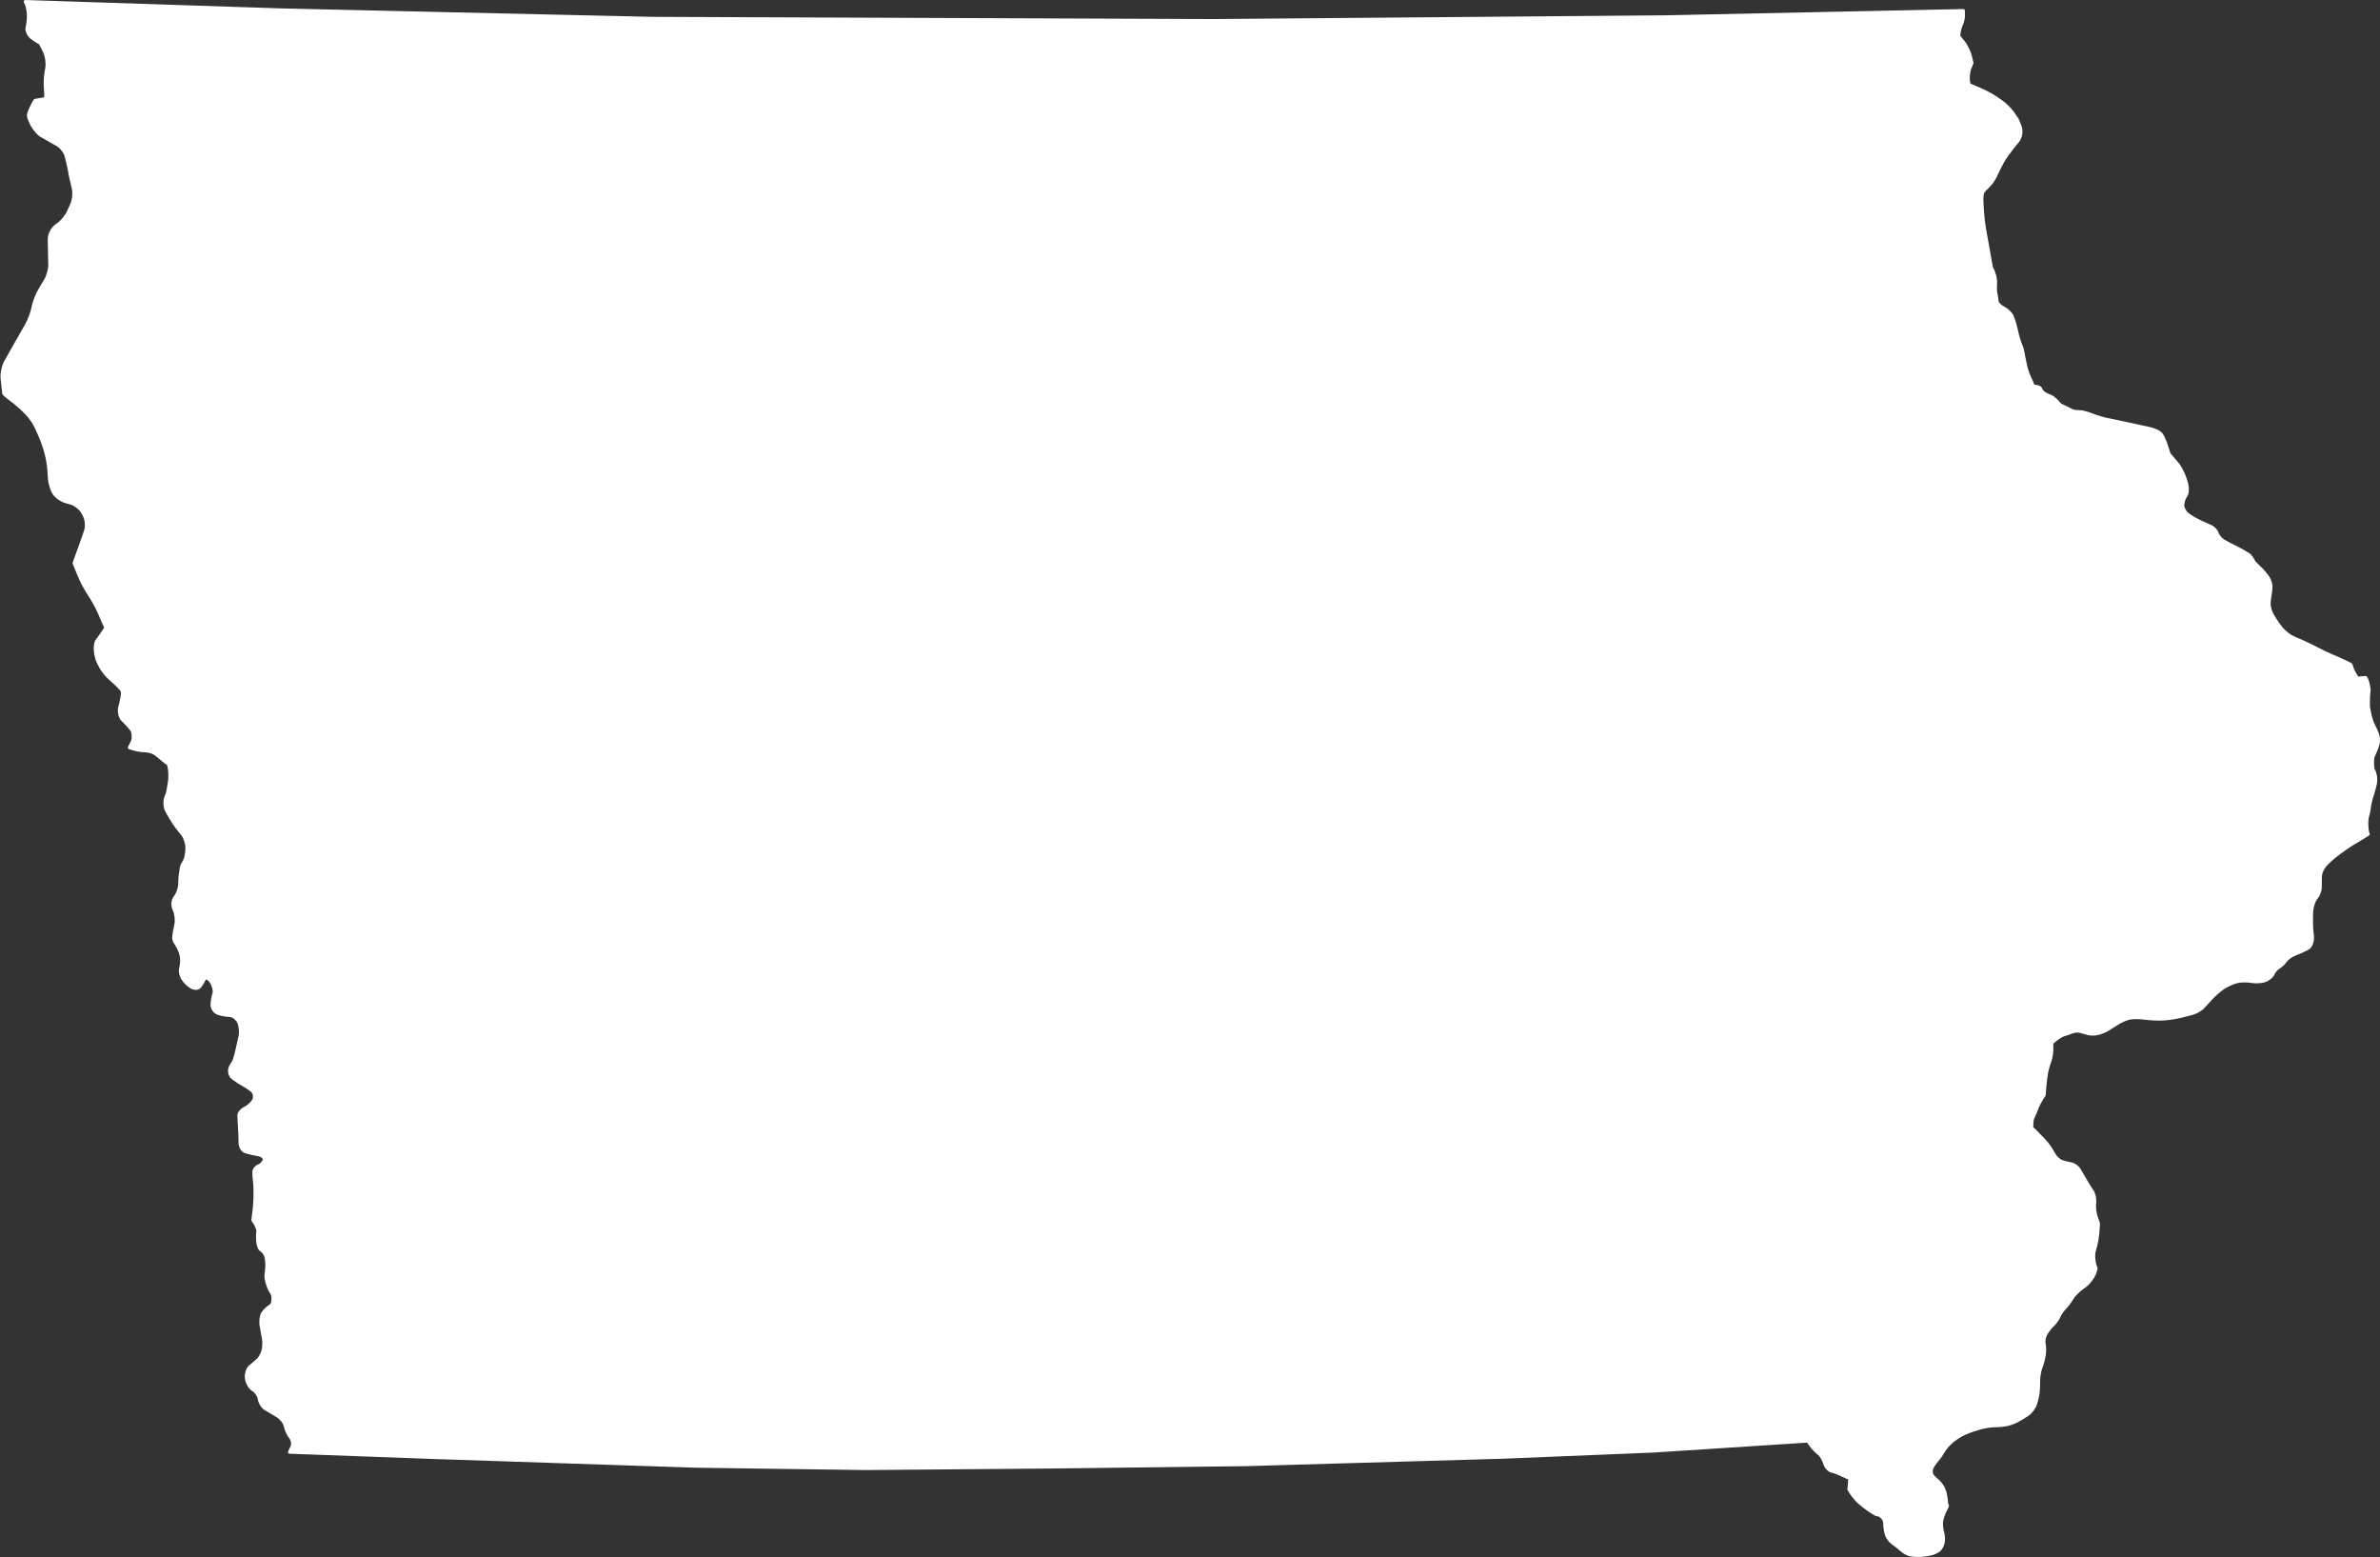 <?xml version="1.0" encoding="UTF-8" standalone="no"?><svg xmlns="http://www.w3.org/2000/svg" xmlns:xlink="http://www.w3.org/1999/xlink" fill="#ffffff" height="314" preserveAspectRatio="xMidYMid meet" version="1" viewBox="-0.1 0.0 480.1 314.0" width="480.1" zoomAndPan="magnify"><rect x="-0.1" y="0.0" width="480.1" height="314.0" fill="#333333" stroke="none"/><g id="change1_1"><path d="M 479.445 151.438 C 479.641 151.039 479.863 150.348 479.957 149.859 C 480.055 149.352 479.98 148.512 479.785 147.949 C 479.605 147.43 479.234 146.598 478.953 146.102 C 478.699 145.652 478.352 144.539 478.195 143.672 C 478.109 143.18 478 142.578 477.98 142.52 C 477.977 142.477 477.965 142.305 477.965 142.145 C 477.941 141.25 477.996 140.055 478.078 139.539 C 478.172 138.938 477.953 137.742 477.578 136.82 C 477.438 136.48 477.277 136.32 477.062 136.32 C 477.016 136.32 476.863 136.332 476.207 136.387 C 476.004 136.406 475.762 136.426 475.633 136.438 C 475.156 135.836 474.664 134.828 474.516 134.148 C 474.512 134.121 474.5 134.098 474.488 134.07 L 474.434 133.961 C 474.344 133.777 474.117 133.645 473.988 133.582 C 473.152 133.164 471.77 132.531 470.906 132.172 L 470.516 132.008 C 469.668 131.652 468.312 131.012 467.496 130.582 L 466.945 130.293 C 466.117 129.855 464.738 129.207 463.879 128.844 L 462.77 128.375 C 461.973 128.039 460.855 127.176 460.328 126.488 L 459.891 125.914 C 459.336 125.191 458.652 124.113 458.363 123.508 C 458.094 122.941 457.895 122.055 457.934 121.57 C 457.973 121.043 458.09 120.148 458.199 119.578 C 458.32 118.949 458.336 118.102 458.234 117.645 C 458.137 117.188 457.836 116.516 457.551 116.109 C 457.285 115.734 456.809 115.148 456.488 114.805 C 456.188 114.484 455.469 113.77 454.84 113.172 C 454.742 112.793 453.93 111.699 453.738 111.605 L 453.633 111.555 C 452.977 111.117 451.801 110.461 451 110.074 C 450.211 109.695 449.133 109.129 448.602 108.812 C 448.137 108.539 447.602 107.914 447.457 107.477 C 447.254 106.871 446.652 106.191 446.094 105.938 C 445.613 105.715 444.59 105.254 443.816 104.906 C 443.078 104.574 441.961 103.914 441.383 103.465 C 440.871 103.066 440.473 102.277 440.52 101.773 C 440.574 101.223 440.836 100.469 441.078 100.16 C 441.477 99.656 441.512 98.504 441.344 97.676 C 441.164 96.785 440.633 95.387 440.156 94.551 C 439.621 93.609 439.504 93.469 439.441 93.422 C 439.273 93.254 437.926 91.664 437.73 91.41 C 437.676 91.246 437.445 90.523 437.242 89.879 C 436.957 88.949 436.477 87.867 436.148 87.414 C 435.758 86.875 434.625 86.355 433.754 86.164 L 430.648 85.48 C 429.738 85.281 428.262 84.965 427.348 84.777 L 424.973 84.281 C 424.078 84.098 422.672 83.664 421.832 83.32 C 421.035 82.996 419.855 82.676 419.27 82.711 C 418.844 82.73 418.191 82.617 417.848 82.457 C 417.457 82.273 416.473 81.781 415.648 81.359 C 415.645 81.355 415.633 81.348 415.629 81.344 L 415.621 81.336 C 415.613 81.324 415.605 81.309 415.598 81.301 C 415.086 80.641 414.211 79.832 413.637 79.625 C 413.211 79.469 412.641 79.191 412.395 79.012 C 412.18 78.859 411.918 78.523 411.844 78.309 C 411.68 77.836 410.938 77.602 410.27 77.578 C 410.109 77.129 409.852 76.516 409.641 76.094 C 409.41 75.629 409.109 74.844 408.98 74.375 C 408.852 73.887 408.602 72.758 408.426 71.852 C 408.336 71.395 408.191 70.637 408.18 70.535 C 408.156 70.359 408.121 70.27 408.109 70.234 C 407.758 69.391 407.359 68.234 407.215 67.652 C 407.07 67.062 406.852 66.137 406.727 65.594 C 406.598 65.031 406.285 64.121 406.031 63.57 C 405.758 62.965 404.938 62.191 404.164 61.809 C 403.504 61.477 403.062 60.934 403.055 60.703 C 403.035 60.27 402.93 59.582 402.82 59.18 C 402.738 58.871 402.691 57.988 402.762 57.172 C 402.828 56.309 402.504 54.949 402.016 54.074 C 402.016 54.074 401.965 53.984 401.934 53.926 C 401.906 53.816 401.82 53.383 401.758 53.02 C 401.598 52.105 401.332 50.613 401.168 49.703 L 400.523 46.105 C 400.359 45.203 400.184 43.723 400.125 42.805 L 400.012 40.902 C 399.945 39.867 400.062 39.062 400.145 38.926 C 400.266 38.715 400.754 38.16 401.262 37.695 C 401.785 37.219 402.496 36.168 402.848 35.359 C 403.176 34.598 403.766 33.414 404.164 32.727 C 404.559 32.039 405.348 30.902 405.922 30.191 L 407.188 28.629 C 407.848 27.812 408.07 26.398 407.695 25.414 C 407.379 24.586 407.191 24.121 407.145 24.039 C 407.086 23.941 406.453 22.996 406.328 22.809 C 405.797 22.008 404.723 20.902 403.934 20.348 L 403.016 19.699 C 402.242 19.156 400.91 18.398 400.043 18.012 C 398.285 17.227 397.656 16.961 397.41 16.871 C 397.395 16.836 397.383 16.789 397.367 16.754 C 397.145 15.934 397.242 14.582 397.578 13.801 C 398.062 12.684 398.027 12.605 397.969 12.473 C 397.957 12.449 397.945 12.43 397.934 12.41 C 397.887 12.281 397.789 11.852 397.723 11.496 C 397.531 10.539 396.887 9.145 396.277 8.383 C 395.961 7.984 395.457 7.355 395.336 7.199 C 395.371 6.547 395.574 5.645 395.801 5.172 C 396.086 4.574 396.297 3.66 396.285 3.09 L 396.266 2.152 L 396.266 2.145 C 396.258 1.984 396.145 1.855 395.992 1.828 C 395.969 1.824 395.945 1.824 395.926 1.824 C 395.922 1.824 395.922 1.824 395.922 1.824 L 335.906 3.086 L 244.691 3.844 L 131.418 3.395 L 56.652 1.695 L 5.035 0 L 5.023 0 C 5.012 0 5 0.004 4.992 0.004 C 4.977 0.004 4.965 0.008 4.953 0.008 C 4.949 0.012 4.938 0.012 4.934 0.016 C 4.918 0.02 4.902 0.023 4.887 0.031 C 4.887 0.031 4.887 0.031 4.883 0.031 C 4.879 0.031 4.875 0.035 4.871 0.035 C 4.855 0.047 4.844 0.051 4.832 0.062 C 4.824 0.066 4.82 0.07 4.812 0.074 C 4.801 0.086 4.793 0.094 4.781 0.105 C 4.777 0.109 4.77 0.113 4.766 0.121 C 4.758 0.133 4.75 0.145 4.742 0.152 C 4.738 0.16 4.73 0.168 4.73 0.176 C 4.723 0.188 4.719 0.199 4.711 0.211 C 4.707 0.219 4.707 0.23 4.703 0.238 C 4.699 0.25 4.695 0.258 4.695 0.27 C 4.691 0.281 4.691 0.293 4.688 0.309 C 4.688 0.312 4.688 0.32 4.684 0.324 C 4.684 0.328 4.688 0.336 4.688 0.336 C 4.688 0.348 4.688 0.359 4.688 0.371 C 4.691 0.383 4.691 0.395 4.695 0.402 C 4.695 0.414 4.699 0.426 4.703 0.434 C 4.707 0.445 4.707 0.457 4.711 0.469 C 4.715 0.473 4.715 0.477 4.715 0.477 L 4.988 1.078 C 5.105 1.336 5.27 2.164 5.316 2.938 C 5.359 3.652 5.25 4.789 5.078 5.418 C 4.859 6.23 5.375 7.348 6.254 7.969 C 7.195 8.633 7.582 8.852 7.766 8.922 C 7.926 9.141 8.344 9.984 8.668 10.703 C 9.02 11.48 9.188 12.852 9.031 13.695 L 8.91 14.367 C 8.738 15.305 8.668 16.844 8.754 17.793 C 8.816 18.488 8.848 19.32 8.805 19.625 C 8.613 19.668 8.238 19.723 7.977 19.762 C 7.145 19.887 6.918 19.93 6.785 20.016 C 6.461 20.23 5.445 22.457 5.348 23.051 C 5.238 23.734 5.957 25.109 6.102 25.379 C 6.574 26.254 7.434 27.234 8.062 27.605 C 8.637 27.949 9.766 28.594 10.582 29.043 L 11.285 29.434 C 12.016 29.84 12.797 30.863 12.988 31.672 C 13.309 32.996 13.645 34.484 13.656 34.672 C 13.656 34.965 14.172 37.16 14.395 38.094 C 14.594 38.922 14.461 40.273 14.113 41.047 L 13.387 42.645 C 13.031 43.434 12.133 44.516 11.426 45.012 L 11.047 45.277 C 10.191 45.875 9.527 47.16 9.535 48.203 L 9.539 48.547 C 9.551 49.477 9.574 50.992 9.598 51.922 L 9.637 53.32 C 9.656 54.18 9.305 55.531 8.867 56.27 L 7.605 58.398 C 7.113 59.223 6.547 60.652 6.336 61.586 L 6.172 62.324 C 5.977 63.188 5.441 64.57 5.004 65.34 L 4.645 65.973 C 4.188 66.777 3.434 68.094 2.973 68.898 L 2.633 69.488 C 2.168 70.297 1.43 71.617 0.98 72.434 L 0.691 72.961 C 0.219 73.824 -0.086 75.328 0.02 76.309 C 0.031 76.426 0.32 79.133 0.348 79.359 C 0.363 79.496 0.395 79.727 2.051 80.941 C 2.789 81.48 3.91 82.449 4.559 83.098 L 5.082 83.629 C 5.703 84.254 6.535 85.457 6.898 86.258 L 7.602 87.82 C 7.98 88.652 8.484 90.051 8.73 90.93 L 8.906 91.555 C 9.148 92.43 9.395 93.883 9.449 94.789 L 9.559 96.48 C 9.617 97.449 10.031 98.844 10.48 99.578 C 10.949 100.352 12.086 101.176 13.066 101.449 L 14.145 101.758 C 14.945 101.984 15.953 102.801 16.34 103.539 L 16.648 104.133 C 17.035 104.871 17.137 106.168 16.867 106.961 C 16.621 107.695 15.949 109.664 15.816 109.965 C 15.695 110.246 15.141 111.797 14.672 113.121 C 14.617 113.277 14.578 113.391 14.562 113.43 C 14.5 113.562 14.523 113.625 15.137 115.09 C 15.422 115.781 15.711 116.473 15.711 116.473 C 16.074 117.344 16.785 118.699 17.293 119.496 L 18.008 120.613 C 18.5 121.387 19.207 122.695 19.578 123.531 C 20.137 124.781 20.746 126.184 20.902 126.586 C 20.625 127.047 19.336 128.883 19.172 129.07 C 19.117 129.125 18.965 129.277 18.844 130.199 C 18.719 131.18 18.965 132.691 19.398 133.574 L 19.781 134.355 C 20.203 135.227 21.148 136.445 21.887 137.07 C 22.977 138.004 24.207 139.211 24.285 139.531 C 24.379 139.906 24.047 141.469 23.781 142.461 C 23.508 143.48 23.781 144.754 24.402 145.363 C 24.926 145.879 25.699 146.719 26.121 147.23 C 26.469 147.656 26.57 148.648 26.34 149.367 L 25.723 150.602 C 25.684 150.688 25.676 150.785 25.711 150.871 C 25.746 150.961 25.812 151.031 25.902 151.066 C 26.738 151.395 28.109 151.676 28.949 151.691 C 29.672 151.703 30.637 151.961 31.012 152.238 C 31.441 152.559 32.359 153.309 33.059 153.91 C 33.141 153.98 33.332 154.129 33.543 154.18 C 33.59 154.273 33.652 154.453 33.688 154.617 C 33.891 155.469 33.922 156.91 33.762 157.77 C 33.531 158.992 33.406 159.695 33.395 159.859 C 33.379 159.93 33.285 160.16 33.184 160.363 C 32.734 161.301 32.766 162.754 33.254 163.664 C 33.695 164.488 34.375 165.637 34.77 166.219 C 35.168 166.805 35.914 167.781 36.438 168.398 C 36.902 168.941 37.297 170.113 37.297 170.961 C 37.297 170.977 37.289 172.68 36.832 173.492 L 36.328 174.391 C 36.316 174.414 36.305 174.441 36.297 174.469 C 36.074 175.301 35.879 176.754 35.867 177.703 L 35.859 178.145 C 35.848 178.992 35.457 180.16 35.004 180.695 C 34.406 181.395 34.297 182.652 34.75 183.555 C 35.102 184.262 35.25 185.562 35.074 186.391 C 34.945 186.977 34.543 188.91 34.641 189.391 C 34.742 189.902 35.078 190.371 35.09 190.395 C 35.594 191.098 36.094 192.27 36.188 192.945 C 36.277 193.629 36.219 194.613 36.059 195.102 C 35.852 195.727 36.039 196.781 36.484 197.5 C 36.91 198.188 37.73 198.992 38.352 199.332 C 39.066 199.723 39.906 199.707 40.305 199.293 C 40.613 198.969 41.082 198.254 41.363 197.668 C 41.422 197.547 41.477 197.543 41.496 197.543 C 41.641 197.527 41.918 197.707 42.188 198.117 L 42.238 198.195 C 42.73 198.941 42.91 199.91 42.762 200.32 C 42.547 200.91 42.375 201.973 42.375 202.684 C 42.375 203.512 43 204.371 43.797 204.645 C 44.48 204.879 45.574 205.074 46.23 205.082 C 46.727 205.086 47.43 205.609 47.73 206.203 C 48.062 206.852 48.199 208.062 48.031 208.852 C 47.844 209.723 47.523 211.16 47.32 212.062 C 47.184 212.641 46.906 213.672 46.727 213.965 C 46.445 214.414 46.207 214.82 46.203 214.82 C 45.652 215.766 45.867 217.031 46.684 217.641 C 47.379 218.164 48.352 218.793 48.852 219.047 C 49.309 219.281 50.078 219.801 50.535 220.188 C 50.902 220.496 51.039 221.152 50.836 221.621 C 50.602 222.148 49.871 222.859 49.246 223.164 C 48.539 223.508 47.789 224.23 47.789 224.891 C 47.789 225.34 47.84 226.465 47.906 227.398 L 47.906 227.426 C 47.969 228.348 48.02 229.723 48.02 230.484 C 48.02 231.41 48.605 232.32 49.355 232.559 C 49.977 232.758 51.121 233.023 51.91 233.152 C 52.309 233.215 52.672 233.402 52.828 233.621 C 52.883 233.703 52.906 233.773 52.895 233.836 C 52.832 234.184 52.414 234.633 51.996 234.797 C 51.348 235.051 50.82 235.715 50.801 236.312 C 50.785 236.797 50.844 237.672 50.93 238.27 C 51.012 238.824 51.059 240.051 51.035 240.949 L 51.008 241.992 C 50.98 242.91 50.84 244.391 50.695 245.297 C 50.637 245.68 50.605 245.91 50.605 245.984 C 50.605 246.031 50.605 246.18 50.809 246.453 C 51.375 247.223 51.656 248.066 51.609 248.332 C 51.527 248.797 51.523 249.77 51.605 250.547 C 51.684 251.309 52.016 252.188 52.496 252.395 C 52.664 252.465 53.035 252.906 53.223 253.43 C 53.406 253.926 53.477 255.078 53.379 255.945 C 53.332 256.332 53.23 257.25 53.23 257.383 C 53.23 257.523 53.301 257.93 53.332 258.098 C 53.508 259.074 53.977 260.277 54.402 260.84 C 54.711 261.254 54.75 262.195 54.488 262.871 L 54.383 263.027 C 53.539 263.523 52.711 264.363 52.469 264.973 C 52.23 265.586 52.137 266.652 52.266 267.398 C 52.383 268.086 52.59 269.207 52.73 269.895 C 52.859 270.527 52.832 271.586 52.672 272.207 C 52.516 272.824 52.121 273.602 51.816 273.906 C 51.48 274.246 50.762 274.867 50.215 275.289 C 49.562 275.793 49.168 277 49.312 278.031 C 49.461 279.051 50.113 280.148 50.801 280.531 C 51.312 280.816 51.82 281.578 51.91 282.191 C 52.031 283.008 52.625 283.953 53.262 284.34 C 53.801 284.668 54.883 285.312 55.668 285.777 C 56.359 286.184 57.043 287.051 57.156 287.664 C 57.301 288.438 57.785 289.488 58.258 290.055 C 58.602 290.465 58.719 291.215 58.508 291.652 L 58.02 292.676 C 58.016 292.691 58.008 292.707 58.004 292.723 C 58.004 292.727 58 292.734 58 292.738 C 57.996 292.742 57.996 292.742 57.996 292.746 C 57.992 292.766 57.988 292.785 57.988 292.805 L 57.988 292.809 C 57.988 292.812 57.988 292.816 57.988 292.82 C 57.988 292.836 57.988 292.855 57.992 292.871 C 57.996 292.883 57.996 292.891 58 292.902 C 58.004 292.914 58.008 292.926 58.008 292.938 C 58.016 292.945 58.02 292.957 58.023 292.965 C 58.027 292.973 58.031 292.984 58.039 292.996 C 58.043 293.004 58.051 293.012 58.055 293.02 C 58.062 293.027 58.07 293.039 58.078 293.047 C 58.086 293.055 58.094 293.062 58.102 293.07 C 58.109 293.074 58.117 293.082 58.125 293.09 C 58.141 293.102 58.156 293.109 58.172 293.117 C 58.172 293.121 58.176 293.121 58.18 293.125 C 58.203 293.133 58.227 293.141 58.25 293.148 C 58.258 293.148 58.266 293.148 58.273 293.152 C 58.285 293.152 58.297 293.156 58.312 293.156 L 86.363 294.188 L 140.285 295.98 L 174.508 296.453 L 212.02 296.141 L 251.145 295.668 L 303.238 294.16 L 333.477 292.922 L 364.43 290.918 L 364.98 291.691 C 365.359 292.227 366.062 292.953 366.547 293.312 C 366.949 293.609 367.461 294.445 367.66 295.137 C 367.914 296.02 368.648 296.824 369.324 296.965 C 369.852 297.074 370.961 297.508 371.754 297.91 C 372.055 298.062 372.426 298.238 372.691 298.316 C 372.723 298.672 372.656 299.586 372.602 299.922 L 372.547 300.254 C 372.531 300.328 372.547 300.406 372.582 300.473 C 373.039 301.301 373.902 302.434 374.504 303 C 375.098 303.555 376.215 304.434 377 304.957 C 378.223 305.773 378.449 305.773 378.535 305.773 L 378.691 305.773 C 379.285 305.977 379.777 306.574 379.777 307.105 C 379.777 307.824 379.934 308.91 380.117 309.523 C 380.32 310.184 380.938 311.02 381.523 311.422 C 382.035 311.773 382.828 312.41 383.297 312.836 C 383.824 313.32 384.719 313.777 385.34 313.875 C 385.766 313.941 386.41 313.98 386.961 313.98 C 387.148 313.98 387.324 313.977 387.48 313.969 C 388.086 313.93 389.027 313.785 389.582 313.645 C 390.172 313.492 390.922 313.133 391.293 312.816 C 391.68 312.488 392.074 311.734 392.191 311.098 C 392.305 310.484 392.258 309.586 392.09 309.051 C 391.945 308.602 391.828 307.742 391.836 307.168 C 391.84 306.609 392.184 305.492 392.59 304.723 C 393.145 303.676 393.074 303.559 392.988 303.418 C 392.973 303.391 392.949 303.367 392.93 303.344 C 392.891 303.195 392.844 302.824 392.816 302.48 C 392.742 301.492 392.414 300.273 392.066 299.703 C 391.723 299.141 391.156 298.48 390.781 298.207 C 390.477 297.98 390.062 297.539 389.879 297.238 C 389.75 297.023 389.73 296.512 389.906 296.145 C 390.102 295.73 390.566 295.043 390.926 294.645 C 391.32 294.199 391.871 293.414 392.16 292.891 C 392.418 292.422 393.082 291.613 393.613 291.125 C 394.148 290.633 395.188 289.918 395.887 289.559 C 396.605 289.195 397.902 288.695 398.781 288.449 L 399.461 288.262 C 400.301 288.023 401.531 287.828 402.164 287.828 L 402.191 287.828 C 402.867 287.836 403.934 287.75 404.562 287.641 C 405.203 287.531 406.246 287.168 406.891 286.832 C 407.523 286.504 408.523 285.902 409.125 285.488 C 409.777 285.039 410.492 284.102 410.754 283.355 C 410.996 282.656 411.254 281.586 411.332 280.965 C 411.406 280.352 411.461 279.211 411.445 278.426 C 411.434 277.703 411.629 276.566 411.871 275.945 C 412.141 275.258 412.453 274.086 412.57 273.328 C 412.695 272.543 412.684 271.484 412.539 270.918 C 412.434 270.484 412.586 269.66 412.867 269.156 C 413.176 268.605 413.789 267.816 414.211 267.438 C 414.703 266.992 415.27 266.203 415.508 265.633 C 415.707 265.156 416.211 264.418 416.609 264.016 C 417.062 263.566 417.719 262.691 418.078 262.062 C 418.398 261.5 419.27 260.59 419.973 260.078 L 420.703 259.547 C 421.5 258.965 422.418 257.738 422.754 256.812 C 423.121 255.793 423.039 255.625 422.992 255.527 C 422.969 255.477 422.938 255.438 422.895 255.402 C 422.848 255.289 422.758 254.977 422.695 254.684 C 422.504 253.77 422.52 252.727 422.648 252.363 C 422.824 251.875 423.078 250.824 423.215 250.02 C 423.348 249.223 423.48 247.805 423.508 246.863 C 423.512 246.797 423.512 246.562 423.43 246.379 C 423.391 246.297 423.215 245.816 423.109 245.539 C 422.809 244.723 422.637 243.438 422.738 242.727 C 422.859 241.871 422.645 240.73 422.25 240.129 C 421.902 239.605 421.305 238.648 420.922 237.996 C 420.535 237.348 419.953 236.348 419.617 235.77 C 419.238 235.105 418.418 234.508 417.75 234.406 C 417.211 234.324 416.355 234.109 415.887 233.934 C 415.465 233.777 414.852 233.219 414.574 232.742 C 414.254 232.184 413.777 231.414 413.516 231.02 C 413.242 230.613 412.691 229.949 412.281 229.539 C 411.887 229.148 411.043 228.281 410.398 227.613 C 410.383 227.598 410.348 227.559 410.141 227.402 L 410.074 227.355 C 410.02 226.551 410.141 225.715 410.297 225.43 C 410.527 225.012 410.863 224.234 411.039 223.699 C 411.203 223.207 411.75 222.16 412.23 221.414 C 412.316 221.27 412.43 221.102 412.473 221.043 C 412.504 221.008 412.527 220.965 412.543 220.918 C 412.559 220.875 412.562 220.832 412.562 220.789 C 412.566 220.664 412.613 220.059 412.648 219.648 C 412.723 218.73 412.875 217.395 412.988 216.676 C 413.094 215.984 413.41 214.828 413.676 214.16 C 413.965 213.414 414.16 212.027 414.109 211.059 C 414.102 210.852 414.09 210.629 414.086 210.5 C 414.133 210.445 414.215 210.367 414.285 210.297 C 415 209.652 415.895 209.098 416.285 208.984 C 416.777 208.84 417.559 208.57 418.023 208.383 C 418.41 208.227 419.094 208.184 419.488 208.289 C 419.949 208.414 420.645 208.609 421.039 208.73 C 421.48 208.863 422.336 208.875 422.98 208.758 C 423.609 208.645 424.625 208.238 425.246 207.855 C 425.844 207.488 426.812 206.883 427.41 206.508 C 427.973 206.156 428.93 205.75 429.504 205.625 C 430.078 205.5 431.305 205.484 432.18 205.59 L 432.867 205.672 C 433.805 205.785 435.273 205.844 436.141 205.805 C 437.008 205.766 438.422 205.578 439.293 205.387 C 440.156 205.199 441.465 204.871 442.211 204.66 C 443.012 204.438 444.027 203.852 444.523 203.332 C 444.973 202.859 445.781 201.98 446.324 201.375 C 446.844 200.801 447.855 199.926 448.539 199.469 C 449.215 199.012 450.41 198.469 451.148 198.277 C 451.879 198.09 453.145 198.059 453.906 198.203 C 454.785 198.375 456.062 198.316 456.812 198.074 C 457.598 197.82 458.422 197.152 458.684 196.559 C 458.883 196.105 459.383 195.531 459.777 195.301 C 460.277 195.008 460.926 194.379 461.258 193.879 C 461.484 193.527 462.328 192.922 463.176 192.609 C 464.043 192.289 465.188 191.75 465.727 191.41 C 466.355 191.008 466.77 189.871 466.672 188.816 L 466.566 187.703 C 466.48 186.789 466.449 185.309 466.496 184.391 L 466.531 183.738 C 466.574 182.887 466.957 181.766 467.359 181.289 C 467.867 180.695 468.258 179.691 468.254 179.004 C 468.246 178.402 468.258 177.387 468.281 176.738 C 468.301 176.16 468.688 175.246 469.125 174.746 C 469.602 174.199 470.578 173.305 471.301 172.75 L 471.844 172.336 C 472.574 171.773 473.738 170.961 474.438 170.523 C 475.145 170.082 476.367 169.344 477.172 168.875 C 477.809 168.508 477.973 168.367 477.93 168.113 C 477.918 168.043 477.887 167.98 477.836 167.93 C 477.797 167.805 477.734 167.449 477.695 167.121 C 477.586 166.164 477.648 165.117 477.773 164.742 C 477.941 164.25 478.121 163.359 478.18 162.75 C 478.234 162.195 478.496 161.105 478.754 160.375 C 479.023 159.59 479.328 158.402 479.43 157.723 C 479.539 156.988 479.355 155.891 479.008 155.223 C 478.98 155.176 478.945 155.137 478.906 155.105 C 478.891 155.031 478.871 154.93 478.863 154.84 C 478.758 153.93 478.793 152.961 478.891 152.707 C 479.02 152.371 479.266 151.805 479.445 151.438 Z M 438.984 93.918 C 438.984 93.914 438.984 93.914 438.984 93.914 C 438.984 93.914 438.988 93.914 438.988 93.918 C 438.988 93.918 438.988 93.918 438.984 93.918"/></g></svg>